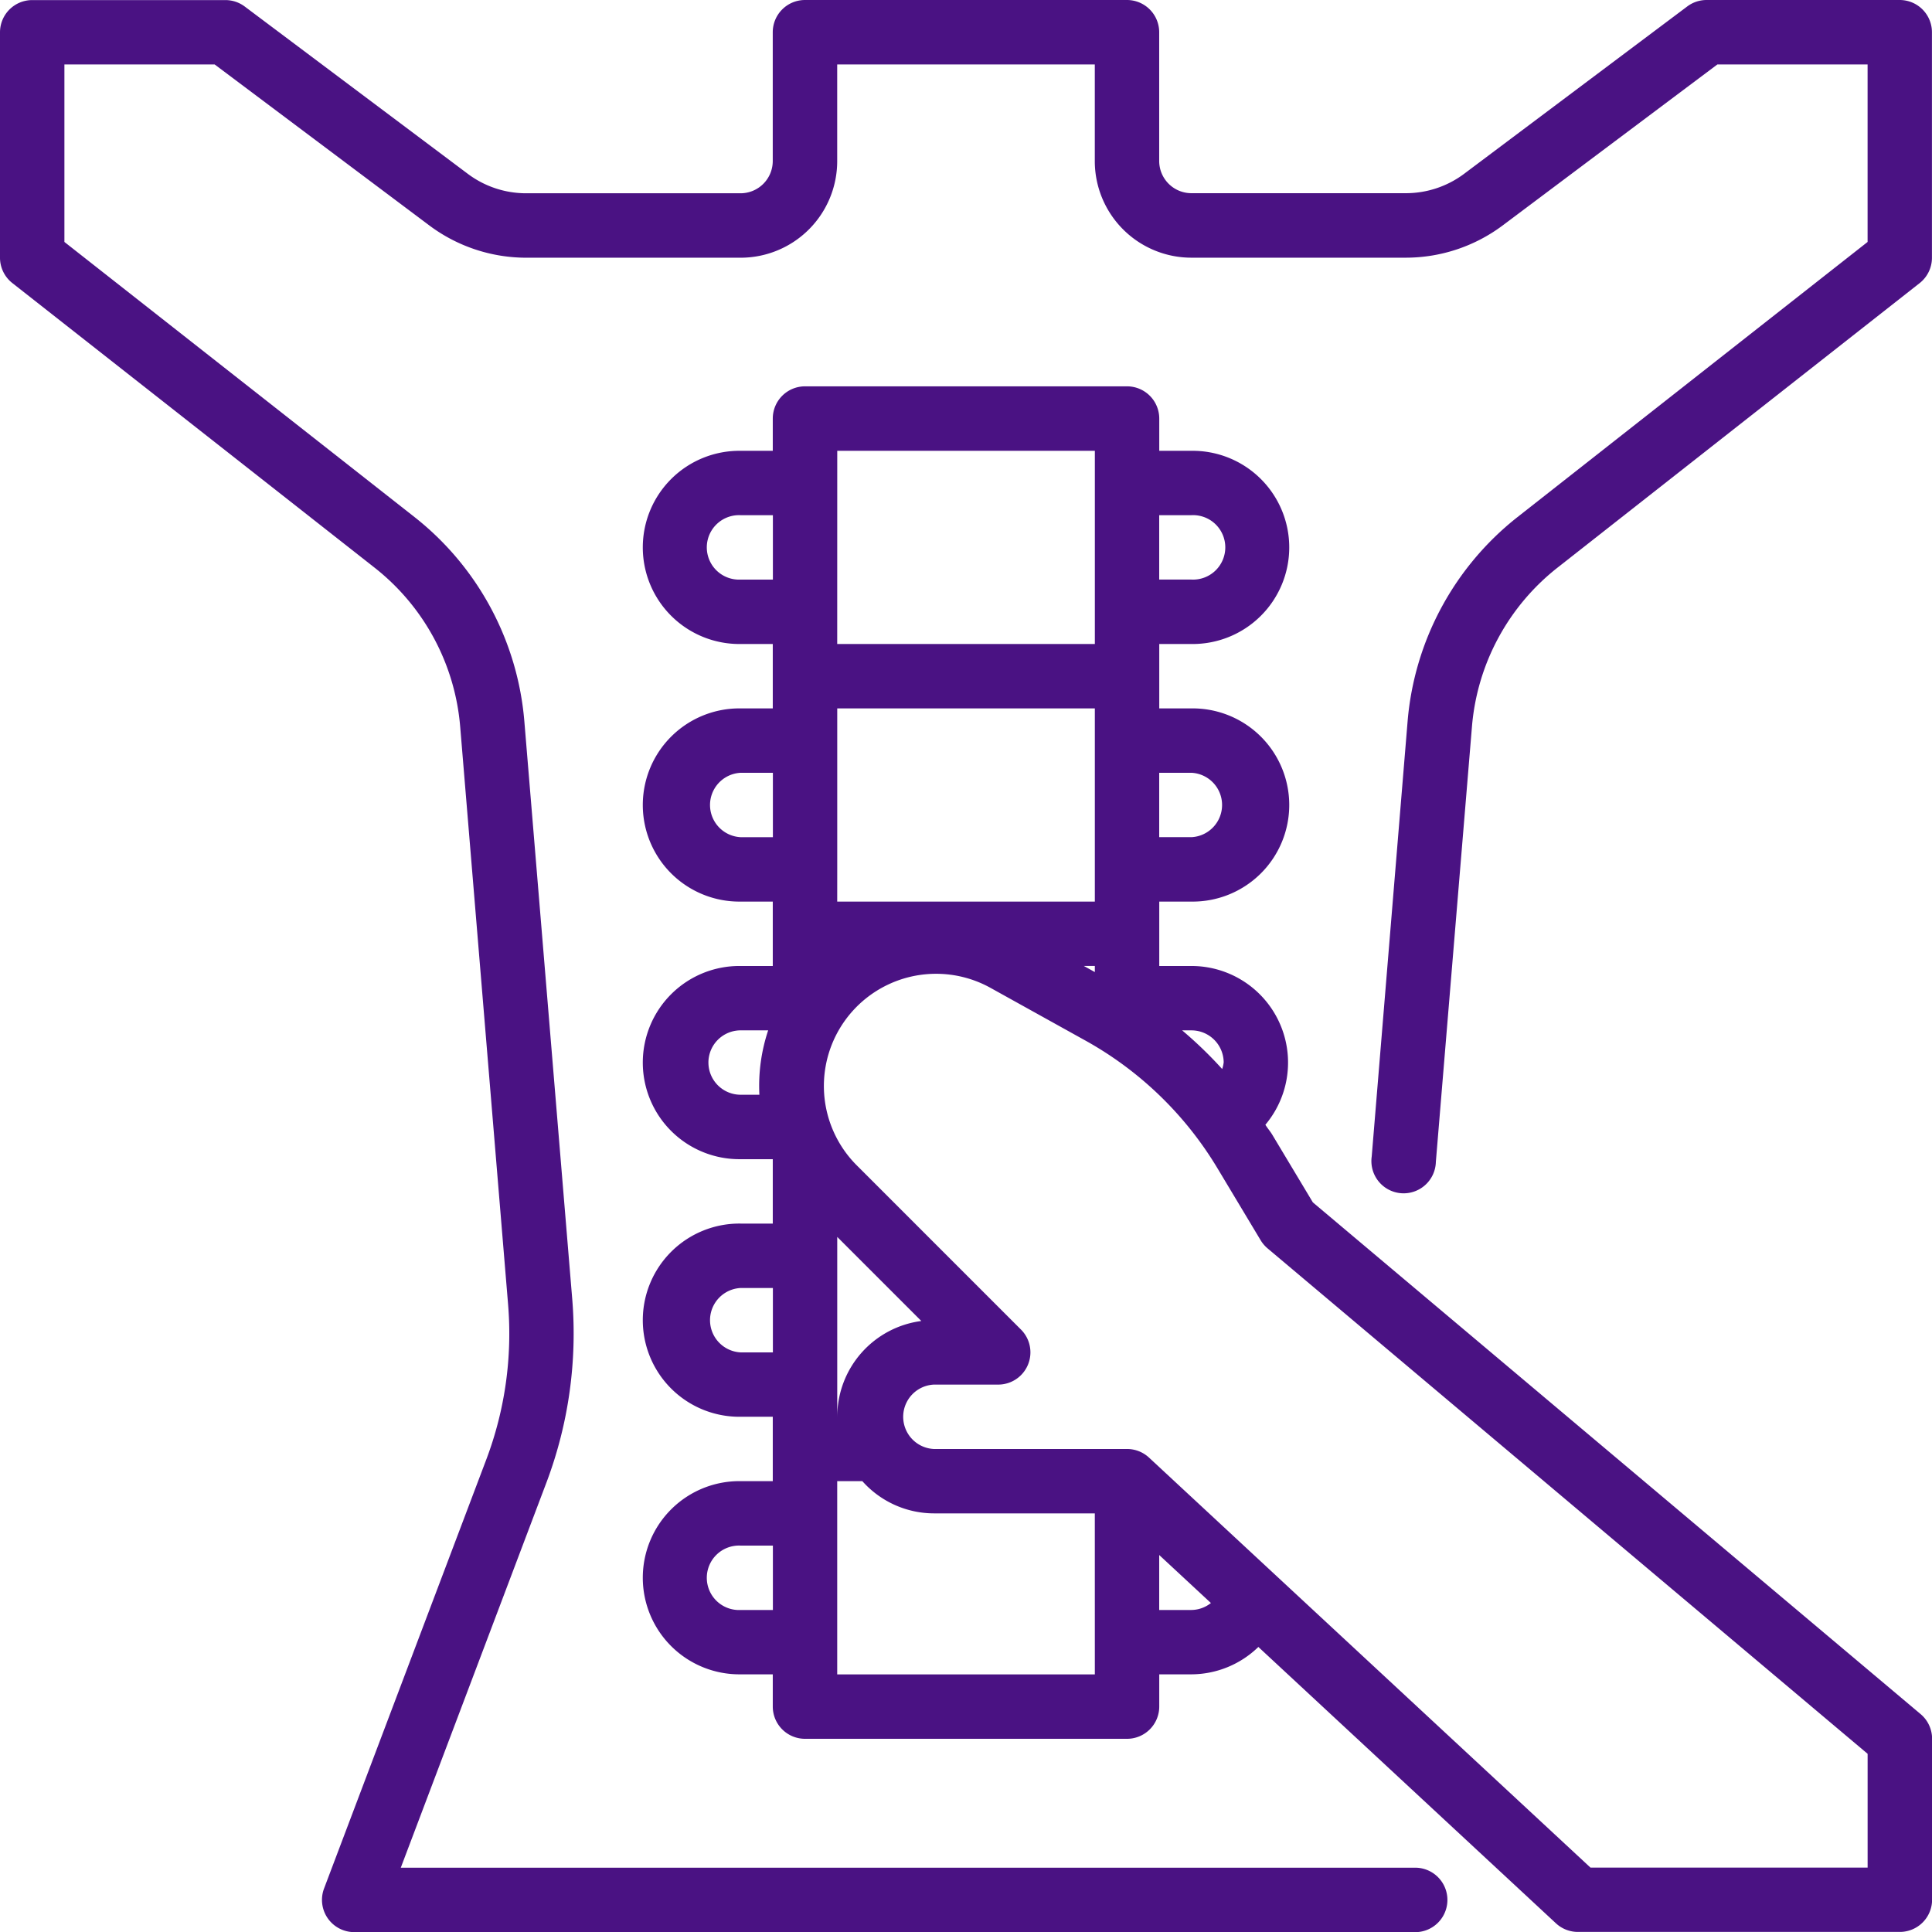 <svg xmlns="http://www.w3.org/2000/svg" width="143.834" height="143.833" viewBox="0 0 143.834 143.833"><g id="Group_426" data-name="Group 426" transform="translate(7477.968 16120)"><path id="Path_263" data-name="Path 263" d="M228.936,17.5H214.552a2.4,2.4,0,0,0-1.438.479l-16.62,12.466a7.234,7.234,0,0,1-4.315,1.438H176.2a2.4,2.4,0,0,1-2.4-2.4V19.9a2.4,2.4,0,0,0-2.4-2.4H147.43a2.4,2.4,0,0,0-2.4,2.4v9.589a2.4,2.4,0,0,1-2.4,2.4H126.654a7.234,7.234,0,0,1-4.315-1.438l-16.62-12.466a2.4,2.4,0,0,0-1.438-.479H89.9a2.4,2.4,0,0,0-2.4,2.4v16.78a2.4,2.4,0,0,0,.916,1.885l26.99,21.206a16.823,16.823,0,0,1,6.353,11.809l3.569,43.043a26.5,26.5,0,0,1-1.616,11.507l-12.087,31.961a2.4,2.4,0,0,0,2.244,3.246h79.108a2.4,2.4,0,0,0,0-4.794h-75.64l10.861-28.72h0a31.417,31.417,0,0,0,1.906-13.595l-3.568-43.043A21.634,21.634,0,0,0,118.367,56L92.295,35.513V22.3h11.188l15.982,11.986a12.051,12.051,0,0,0,7.192,2.4h15.98a7.191,7.191,0,0,0,7.191-7.192V22.3h19.178v7.192a7.191,7.191,0,0,0,7.191,7.192h15.982a12.049,12.049,0,0,0,7.192-2.4L215.353,22.3h11.186V35.513L200.469,56a21.639,21.639,0,0,0-8.174,15.184L189.622,103.6a2.4,2.4,0,1,0,4.775.4l2.689-32.421a16.817,16.817,0,0,1,6.356-11.809L230.43,38.565a2.4,2.4,0,0,0,.9-1.885V19.9a2.4,2.4,0,0,0-2.4-2.4Z" transform="translate(-7565.468 -16137.5)" fill="#4a1283"></path><path id="Path_264" data-name="Path 264" d="M312.3,183.248l-3.02-5.034c-.156-.261-.352-.479-.516-.746a7.191,7.191,0,0,0-5.5-11.82h-2.4v-4.794h2.4a7.192,7.192,0,1,0,0-14.383h-2.4v-4.794h2.4a7.192,7.192,0,1,0,0-14.383h-2.4v-2.4a2.4,2.4,0,0,0-2.4-2.4H274.491a2.4,2.4,0,0,0-2.4,2.4v2.4h-2.4a7.192,7.192,0,1,0,0,14.383h2.4v4.794h-2.4a7.192,7.192,0,1,0,0,14.383h2.4v4.794h-2.4a7.192,7.192,0,1,0,0,14.383h2.4v4.794h-2.4a7.192,7.192,0,1,0,0,14.383h2.4V204h-2.4a7.192,7.192,0,1,0,0,14.383h2.4v2.4a2.4,2.4,0,0,0,2.4,2.4h23.972a2.4,2.4,0,0,0,2.4-2.4v-2.4h2.4a7.189,7.189,0,0,0,4.979-2.038l22.155,20.575h0a2.4,2.4,0,0,0,1.632.64H356a2.4,2.4,0,0,0,2.4-2.4V223.181a2.4,2.4,0,0,0-.851-1.834Zm-6.643-10.409a2.229,2.229,0,0,1-.11.479,31.118,31.118,0,0,0-2.979-2.877h.692a2.4,2.4,0,0,1,2.4,2.4Zm-28.767,26.369V185.818l6.26,6.26a7.192,7.192,0,0,0-6.259,7.132Zm0-40.753V146.47h19.178v14.383H276.888Zm19.178,7.192v.453l-.818-.453Zm7.192-14.383a2.4,2.4,0,0,1,0,4.794h-2.4v-4.794Zm0-19.178a2.4,2.4,0,1,1,0,4.794h-2.4v-4.794Zm-26.369-4.794h19.178v14.383H276.888Zm-7.192,9.589a2.4,2.4,0,1,1,0-4.794h2.4v4.794Zm0,19.178a2.4,2.4,0,0,1,0-4.794h2.4v4.794Zm-2.4,16.781a2.4,2.4,0,0,1,2.4-2.4h2.049a13.041,13.041,0,0,0-.654,4.794h-1.4A2.4,2.4,0,0,1,267.3,172.84Zm2.4,21.575a2.4,2.4,0,0,1,0-4.794h2.4v4.794Zm0,19.178a2.4,2.4,0,1,1,0-4.794h2.4v4.794Zm26.369,4.794H276.888V204h1.87a7.157,7.157,0,0,0,5.322,2.4h11.986Zm7.192-4.794h-2.4V209.5l3.849,3.574a2.373,2.373,0,0,1-1.452.518ZM353.6,232.77H332.966L300.1,202.247a2.4,2.4,0,0,0-1.632-.64H284.08a2.4,2.4,0,0,1,0-4.794h4.794a2.4,2.4,0,0,0,1.7-4.092l-12.226-12.226a8.354,8.354,0,0,1,9.968-13.21l7.058,3.919h0a26.418,26.418,0,0,1,9.807,9.477l3.229,5.382a2.438,2.438,0,0,0,.508.6L353.6,224.3Z" transform="translate(-7692.527 -16213.732)" fill="#4a1283"></path></g></svg>